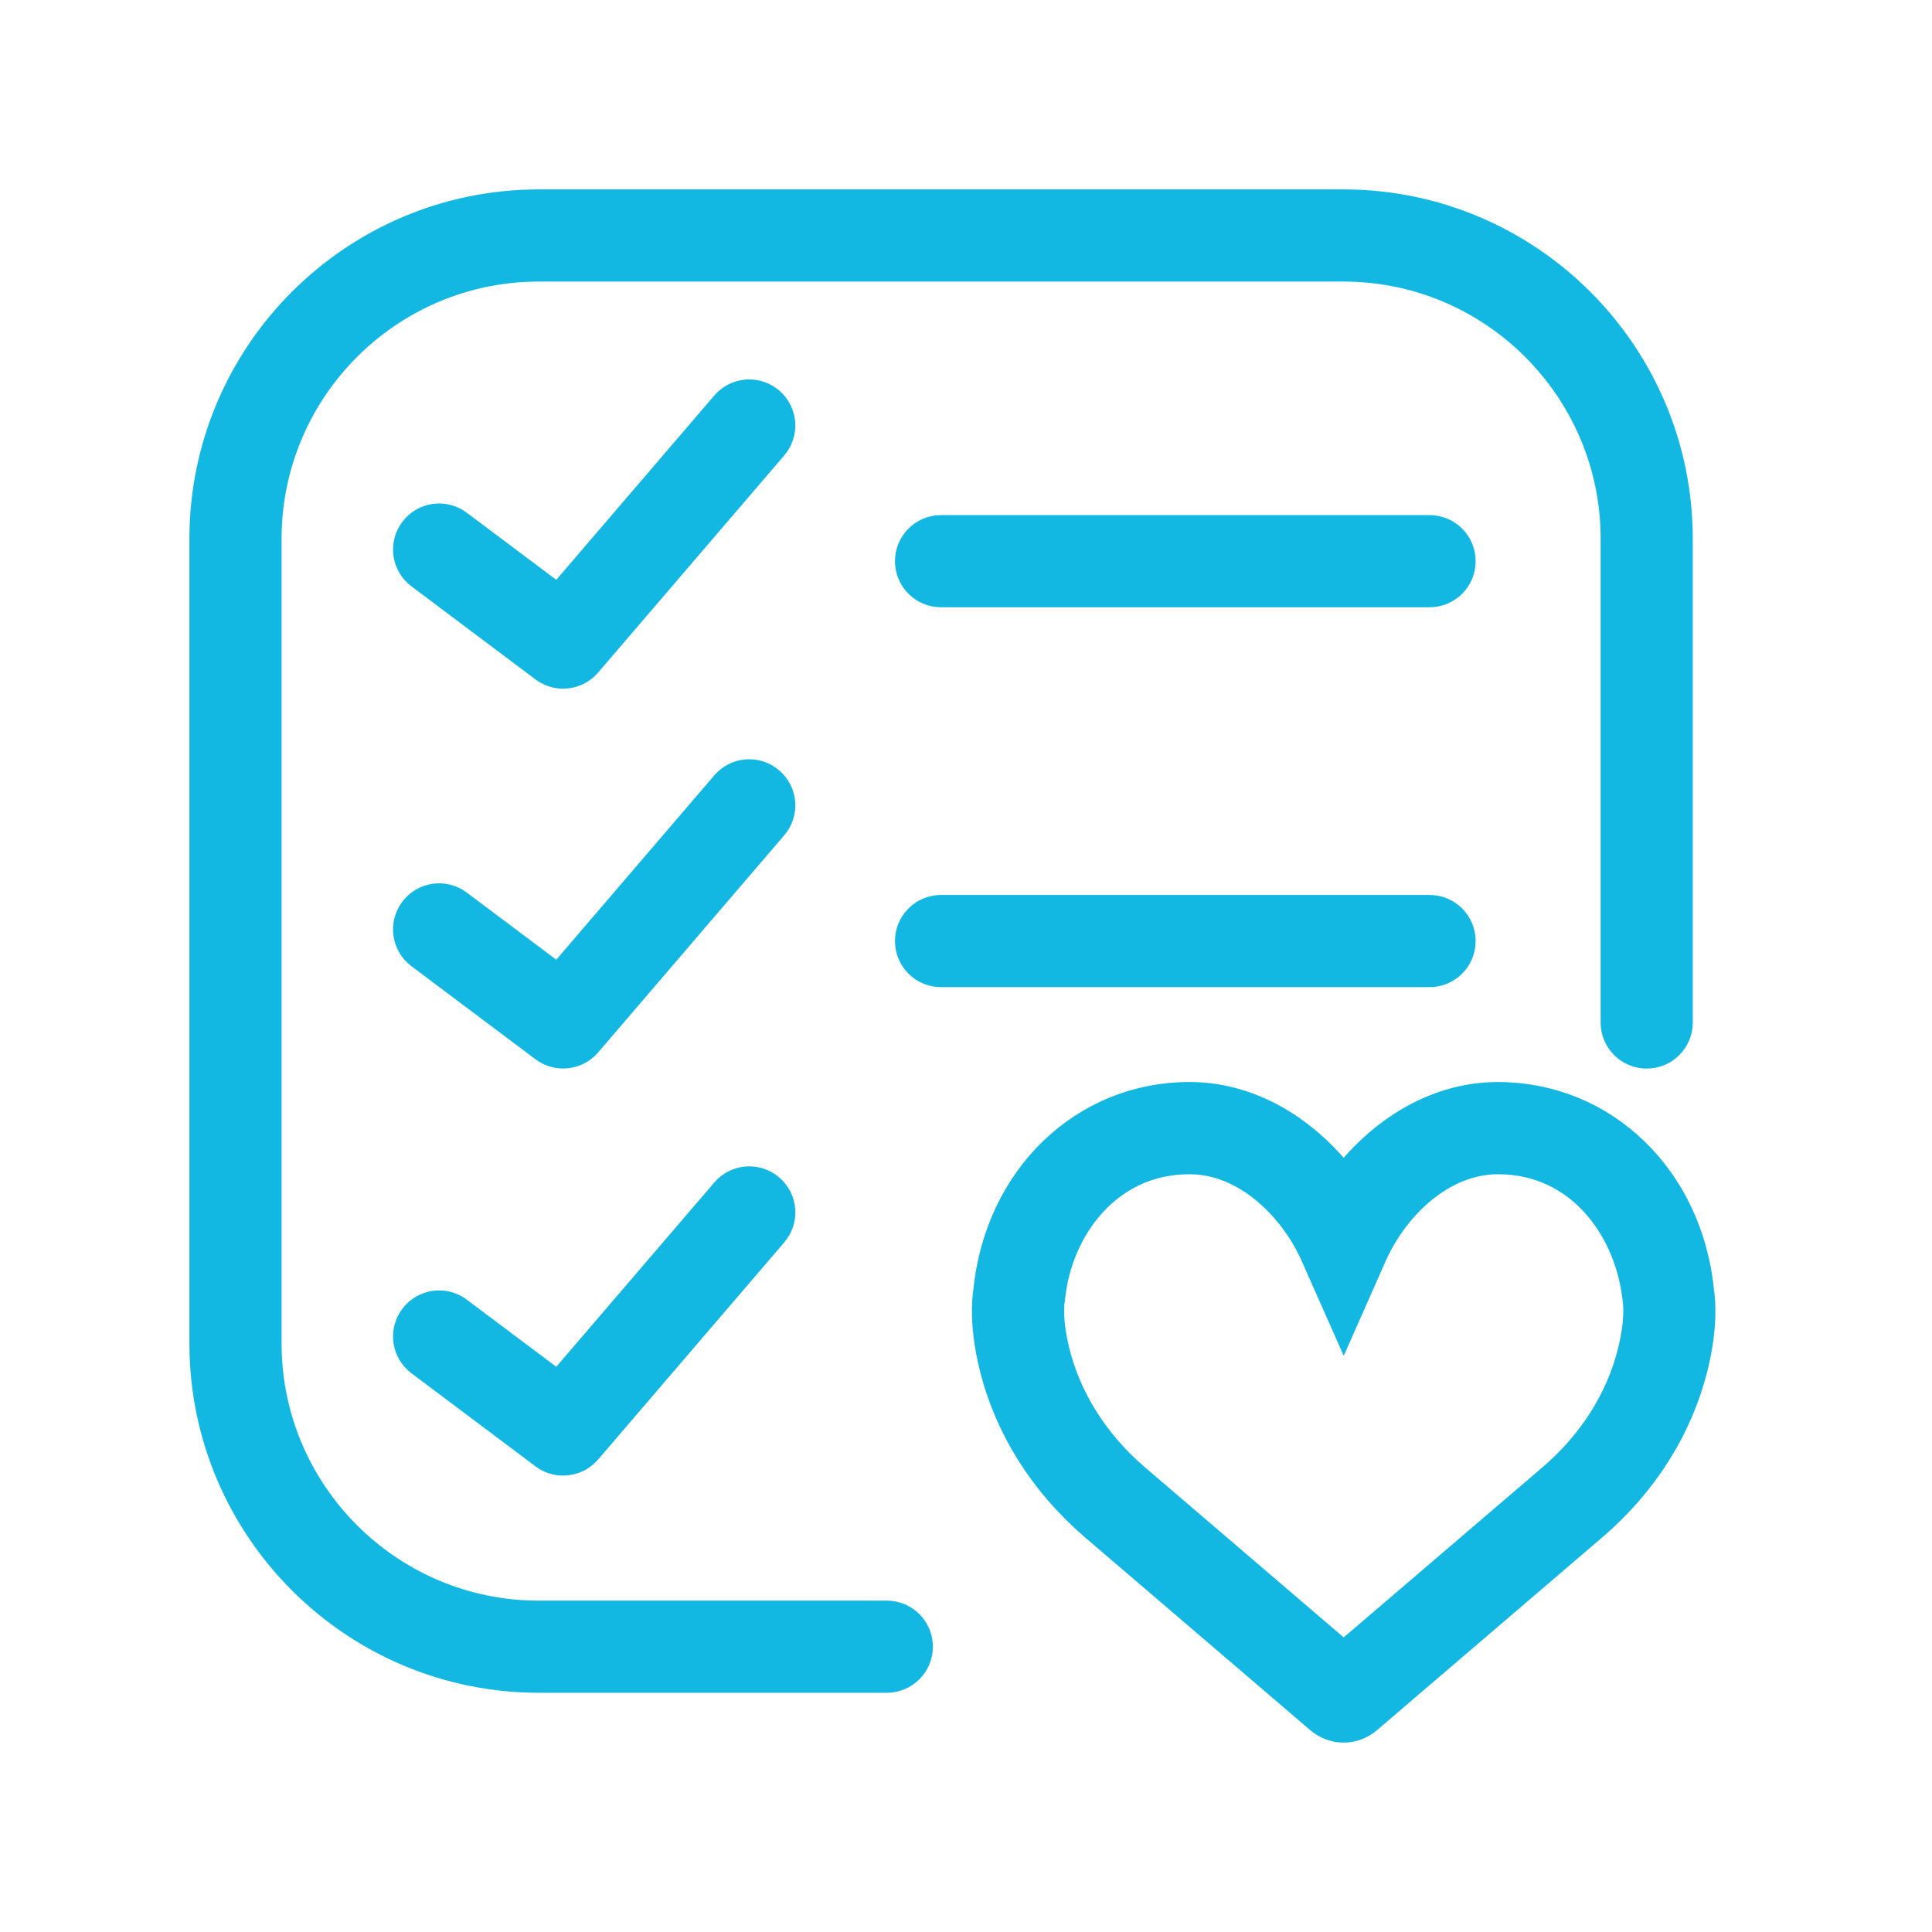 <svg width="51" height="51" viewBox="0 0 51 51" fill="none" xmlns="http://www.w3.org/2000/svg">
<path d="M44.75 34.115C44.465 31.186 42.279 29.063 39.541 29.063C37.825 29.063 36.384 30.101 35.469 31.364C34.555 30.101 33.114 29.062 31.397 29.062C28.661 29.062 26.475 31.185 26.189 34.114C26.159 34.306 26.085 34.989 26.35 36.056C26.741 37.629 27.64 39.058 28.951 40.19L34.922 45.3C35.082 45.434 35.275 45.5 35.469 45.5C35.665 45.5 35.86 45.431 36.02 45.296L41.988 40.188C43.299 39.059 44.198 37.631 44.589 36.056C44.854 34.99 44.78 34.308 44.75 34.115ZM43.198 35.711C42.88 36.996 42.138 38.169 41.056 39.101L35.47 43.881L29.886 39.102C28.802 38.168 28.06 36.995 27.742 35.711C27.526 34.841 27.604 34.352 27.603 34.352L27.615 34.276C27.79 32.398 29.146 30.497 31.399 30.497C32.967 30.497 34.245 31.794 34.816 33.079L35.471 34.556L36.125 33.079C36.696 31.794 37.973 30.497 39.543 30.497C41.796 30.497 43.152 32.399 43.337 34.342C43.337 34.347 43.416 34.837 43.198 35.711Z" fill="#12B8E2" stroke="#12B8E2"/>
<path d="M24.841 14.098C24.445 14.098 24.125 14.418 24.125 14.814C24.125 15.21 24.445 15.53 24.841 15.53H37.736C38.133 15.53 38.453 15.21 38.453 14.814C38.453 14.418 38.133 14.098 37.736 14.098H24.841Z" fill="#12B8E2" stroke="#12B8E2"/>
<path d="M38.453 24.841C38.453 24.445 38.133 24.125 37.736 24.125H24.841C24.445 24.125 24.125 24.445 24.125 24.841C24.125 25.238 24.445 25.558 24.841 25.558H37.736C38.133 25.558 38.453 25.238 38.453 24.841Z" fill="#12B8E2" stroke="#12B8E2"/>
<path d="M20.244 10.688C19.945 10.431 19.492 10.465 19.235 10.766L14.759 15.987L12.021 13.934C11.706 13.697 11.256 13.759 11.019 14.077C10.781 14.393 10.845 14.842 11.162 15.079L14.437 17.536C14.565 17.632 14.716 17.679 14.866 17.679C15.068 17.679 15.269 17.594 15.41 17.428L20.322 11.697C20.58 11.398 20.545 10.946 20.244 10.688Z" fill="#12B8E2" stroke="#12B8E2"/>
<path d="M20.244 20.716C19.945 20.458 19.492 20.492 19.235 20.793L14.759 26.014L12.021 23.961C11.706 23.724 11.256 23.787 11.019 24.104C10.781 24.42 10.845 24.869 11.162 25.106L14.437 27.563C14.565 27.66 14.716 27.706 14.866 27.706C15.068 27.706 15.269 27.621 15.41 27.456L20.322 21.724C20.58 21.425 20.545 20.974 20.244 20.716Z" fill="#12B8E2" stroke="#12B8E2"/>
<path d="M19.235 31.54L14.759 36.76L12.021 34.707C11.706 34.47 11.256 34.533 11.019 34.85C10.781 35.166 10.845 35.615 11.162 35.852L14.437 38.309C14.565 38.406 14.716 38.452 14.866 38.452C15.068 38.452 15.269 38.367 15.41 38.201L20.322 32.471C20.58 32.171 20.546 31.719 20.245 31.461C19.945 31.204 19.492 31.239 19.235 31.54Z" fill="#12B8E2" stroke="#12B8E2"/>
<path d="M23.41 42.753H14.223C10.203 42.753 6.933 39.483 6.933 35.463V14.223C6.933 10.202 10.203 6.933 14.223 6.933H35.463C39.482 6.933 42.753 10.202 42.753 14.223V26.992C42.753 27.388 43.073 27.708 43.469 27.708C43.865 27.708 44.185 27.388 44.185 26.992V14.223C44.185 9.413 40.273 5.5 35.463 5.5H14.223C9.413 5.5 5.5 9.413 5.5 14.223V35.463C5.5 40.273 9.413 44.185 14.223 44.185H23.41C23.806 44.185 24.126 43.865 24.126 43.469C24.126 43.073 23.806 42.753 23.41 42.753Z" fill="#12B8E2" stroke="#12B8E2"/>
</svg>
